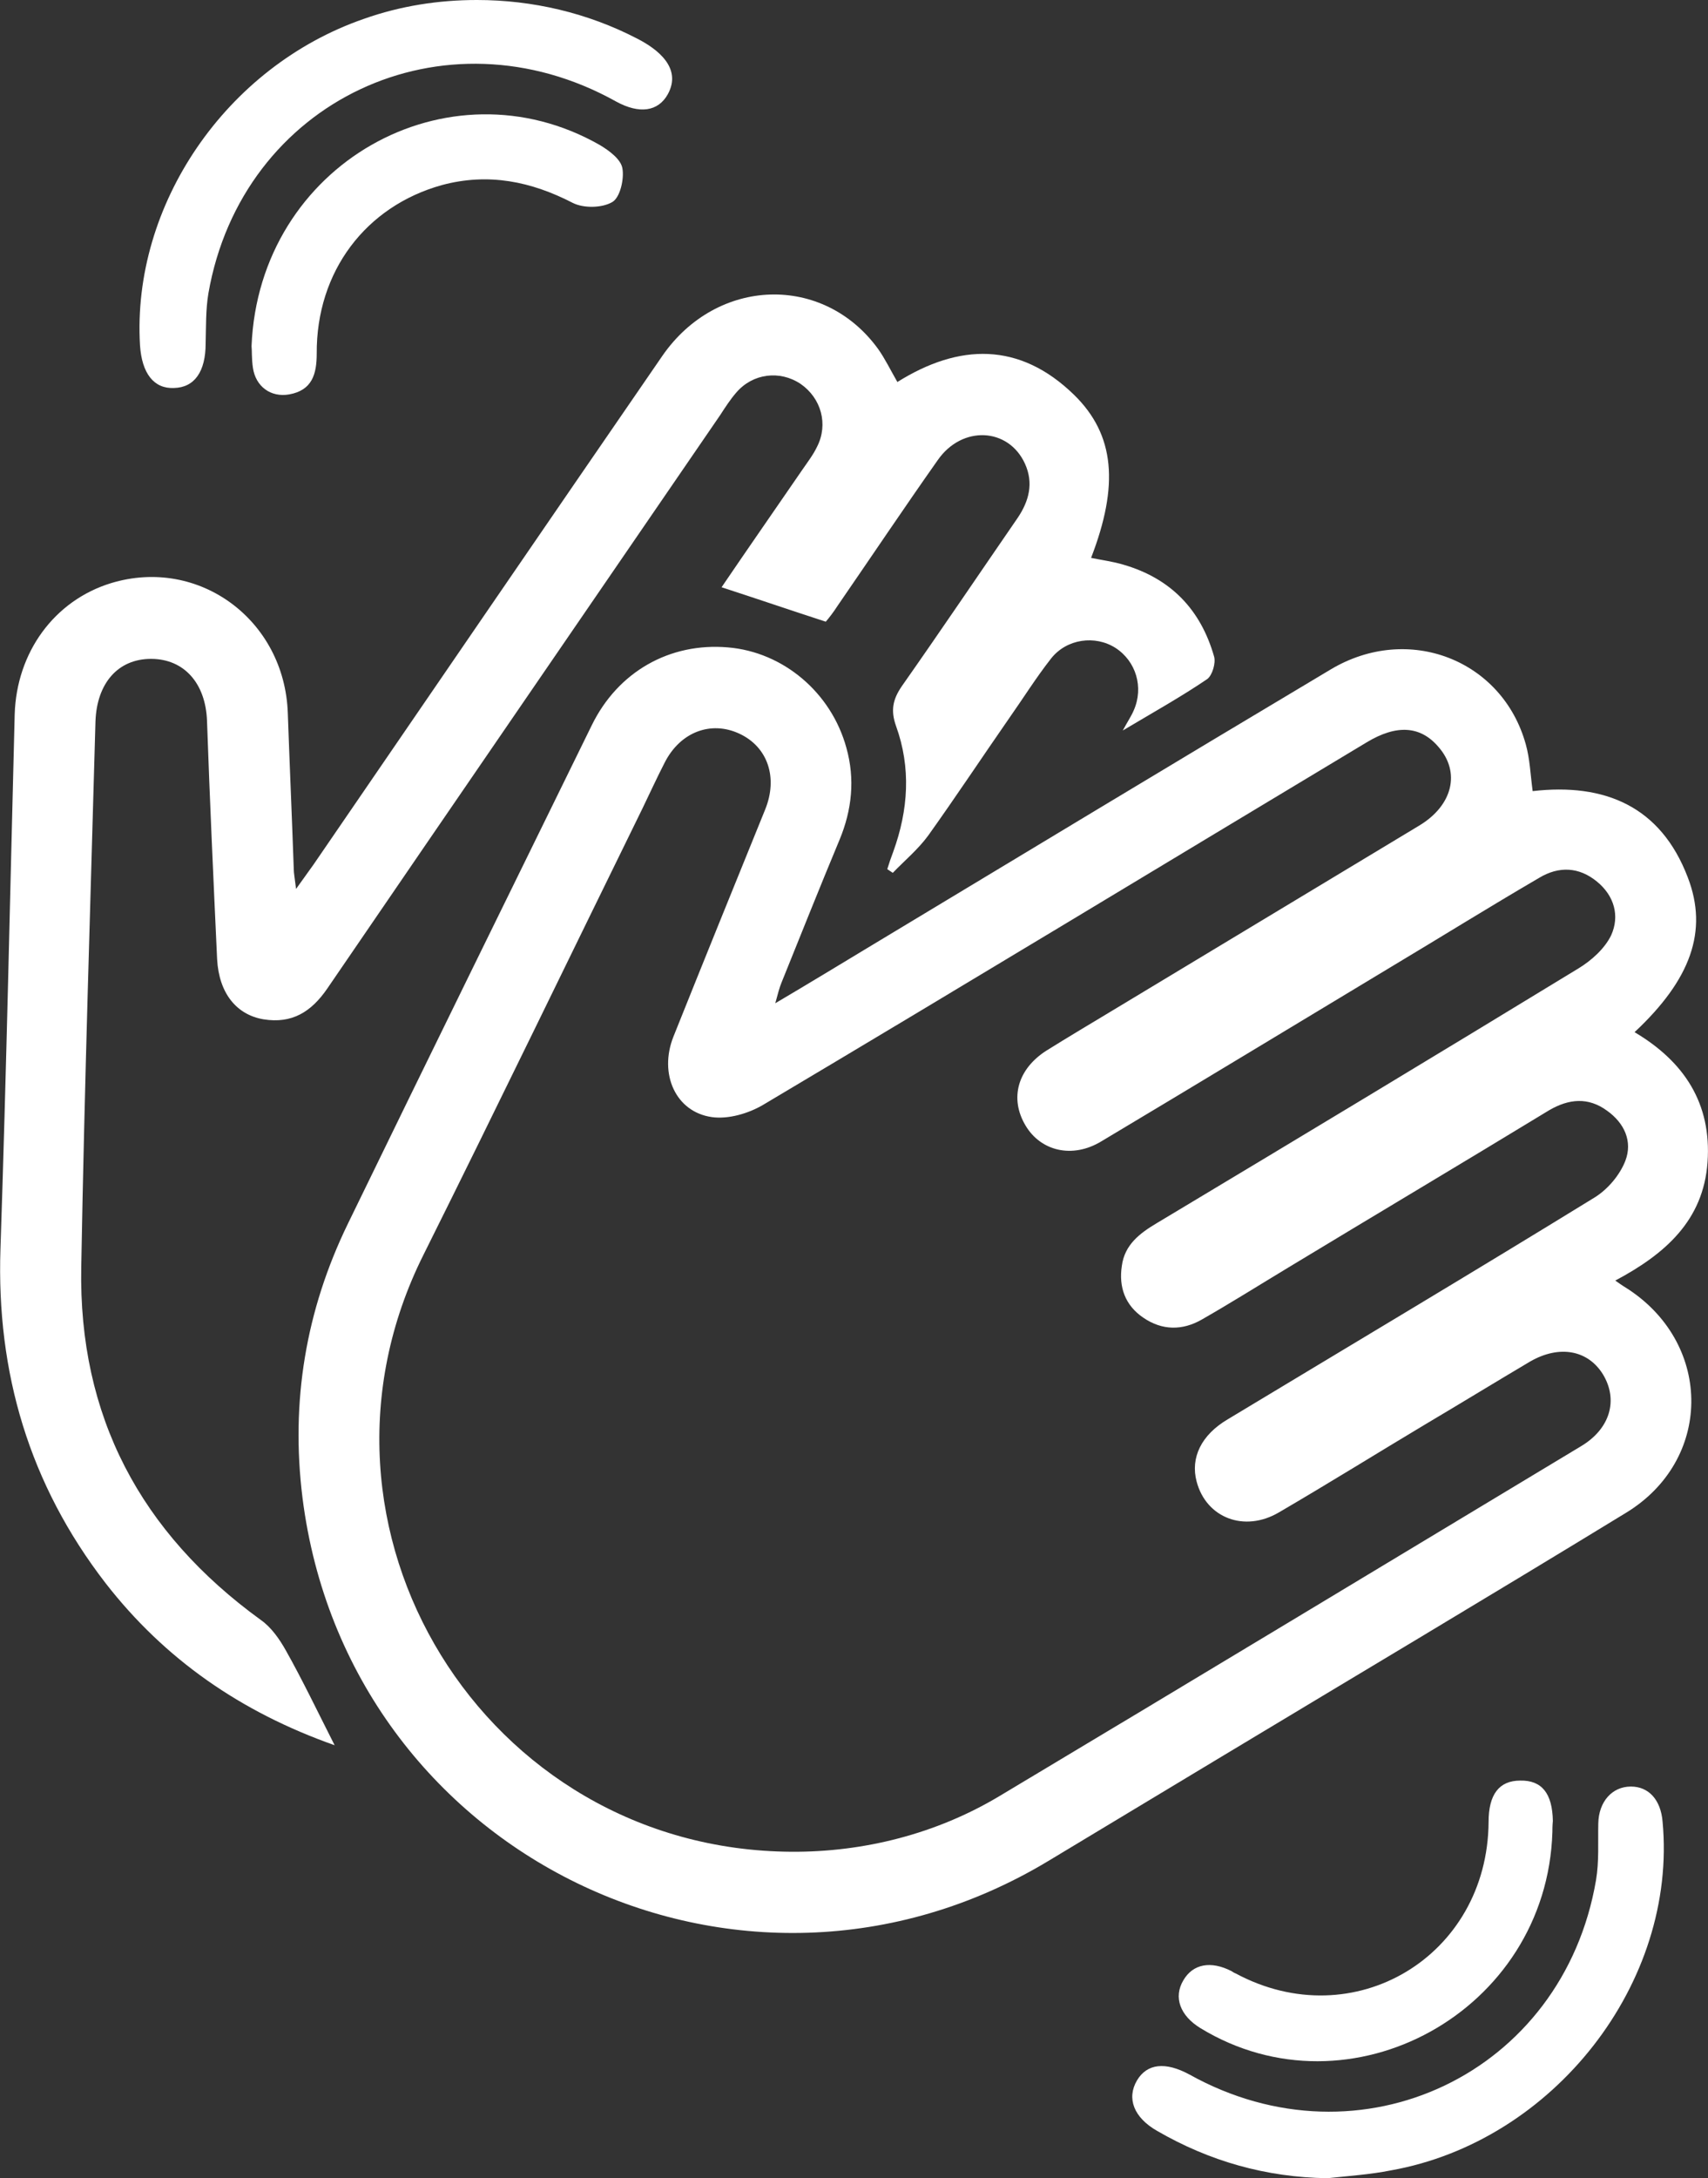 <?xml version="1.0" encoding="utf-8"?>
<!-- Generator: Adobe Illustrator 21.1.0, SVG Export Plug-In . SVG Version: 6.00 Build 0)  -->
<svg version="1.1" id="Layer_1" xmlns="http://www.w3.org/2000/svg" xmlns:xlink="http://www.w3.org/1999/xlink" x="0px" y="0px"
	 viewBox="0 0 372.1 474.4" style="enable-background:new 0 0 372.1 474.4;" xml:space="preserve">
<rect x="0" y="0" width="372.1" height="474.4" fill="#333333" stroke="none"/>
<style type="text/css">
	.st0{fill:#FFFFFF;}
</style>
<path class="st0" d="M168.9,218.5c7.3-4.3,13.7-8.2,20-12c33.7-20.3,67.3-40.6,101-60.7c16.9-10.1,37.4-2.1,42.5,16.3
	c0.9,3.2,1,6.5,1.5,10.2c15.7-1.8,27.9,3.3,33.8,18.8c4.5,11.7,0.6,22.3-11.6,33.7c10.8,6.4,16.8,15.5,15.9,28.3
	c-0.9,12.7-9.2,20-20.1,25.8c1.4,1,2.2,1.5,3,2c18.3,12.2,18.1,37.2-0.7,48.6c-29.3,17.9-58.7,35.4-88.1,53.1
	c-12.6,7.6-25.1,15.1-37.7,22.7c-67.1,40.4-152.7-1.2-162.5-79.1c-2.6-20.9,0.7-40.8,9.9-59.7c17.6-36.2,35.4-72.4,53.1-108.5
	c5.7-11.7,17-18.1,29.7-17c12,1,22.5,9.8,25.8,21.9c1.9,6.8,1.2,13.5-1.5,20c-4.3,10.3-8.4,20.6-12.6,31
	C169.8,215.1,169.5,216.3,168.9,218.5z M172.4,403.3c15.8,0.1,31.6-3.9,45.3-12.1c42.3-25.3,84.5-50.8,126.7-76.2
	c6.4-3.8,8.2-10.1,4.8-15.7c-3.3-5.3-9.5-6.4-15.8-2.8c-7.6,4.5-15.1,9.1-22.7,13.6c-10.7,6.4-21.3,13-32.1,19.3
	c-7.5,4.4-15.8,1.2-17.9-6.7c-1.4-5.2,1-10.2,6.8-13.6c26.7-16.1,53.4-32,79.9-48.3c2.9-1.8,5.5-4.9,6.7-8c1.6-4.2-0.2-8.2-4-10.9
	c-4.1-3-8.3-2.6-12.6-0.1c-18.9,11.5-37.9,22.8-56.9,34.3c-6.3,3.8-12.5,7.7-18.8,11.3c-4.2,2.4-8.6,2.4-12.7-0.4
	c-4-2.7-5.4-6.7-4.7-11.3c0.6-4.6,3.9-7.1,7.6-9.3c30.7-18.4,61.4-36.9,91.9-55.5c2.8-1.7,5.7-4.3,7.1-7.2c1.9-4.2,0.7-8.6-3.1-11.7
	c-3.9-3.2-8.3-3.4-12.6-0.8c-10.8,6.3-21.4,12.9-32.1,19.3c-21.1,12.7-42.2,25.5-63.3,38.1c-6.3,3.8-13.2,2.1-16.5-3.5
	c-3.5-5.9-1.7-12.3,4.6-16.3c4.8-3,9.7-5.9,14.5-8.8c22.2-13.4,44.5-26.8,66.7-40.2c7.3-4.4,9-11.6,4.2-17.1c-3.9-4.6-9.1-5-15.7-1
	c-43.8,26.3-87.5,52.8-131.4,78.9c-3.2,1.9-7.6,3.2-11.2,2.7c-7.9-1.1-11.6-9.4-8.4-17.5c6.6-16.5,13.3-33,20-49.5
	c2.8-6.9,0.6-13.6-5.6-16.5c-6.2-2.9-12.9-0.4-16.3,6.3c-1.7,3.3-3.2,6.6-4.8,9.9c-15.9,32.4-31.6,64.9-47.7,97.2
	C62.4,332.8,105.5,402.9,172.4,403.3z"/>
<path class="st0" d="M72.9,380.1c-20.4-7.2-37-18.7-49.9-35.3C6.4,323.3-0.8,299,0.1,272c1.3-38.8,2.1-77.6,3.1-116.4
	c0.4-13.5,8.6-24.8,21-28.6c19.1-5.8,37.8,8,38.5,28.3c0.4,11.3,0.9,22.6,1.3,34c0,0.9,0.2,1.8,0.5,4.3c1.8-2.5,2.8-3.9,3.8-5.3
	c25.3-36.9,50.6-73.9,76-110.8c11.9-17.2,35.1-17.9,47-1.5c1.5,2.1,2.7,4.6,4.2,7.2c13.4-8.4,26.6-8.8,38.5,2.8
	c8.9,8.7,9.8,19.7,3.7,35.5c2.4,0.5,4.8,0.8,7.1,1.5c10.3,3,16.8,9.8,19.7,20c0.4,1.4-0.4,4.1-1.5,4.9c-5.6,3.8-11.5,7.1-18.4,11.2
	c1.2-2.2,1.9-3.2,2.4-4.4c2.2-5,0.5-10.7-4-13.6c-4.4-2.8-10.6-2-14,2.3c-3.3,4.2-6.1,8.7-9.2,13.1c-5.9,8.5-11.6,17.1-17.6,25.5
	c-2.2,3-5.1,5.4-7.7,8.1c-0.4-0.3-0.8-0.5-1.2-0.8c0.4-1.3,0.8-2.5,1.3-3.8c3.3-9.1,3.9-18.3,0.6-27.4c-1.2-3.4-0.7-5.8,1.3-8.7
	c8.5-12.1,16.8-24.4,25.2-36.6c2.5-3.7,3.5-7.6,1.6-11.8c-3.6-7.9-13.7-8.4-19-0.8c-7.4,10.5-14.5,21.1-21.8,31.7
	c-0.9,1.4-1.9,2.7-2.6,3.5c-7.7-2.5-15-5-22.7-7.5c5.7-8.4,11.7-17,17.6-25.6c1.1-1.6,2.4-3.3,3.2-5c2.5-4.9,0.9-10.6-3.6-13.7
	c-4.5-3-10.4-2.3-14,1.9c-1.3,1.5-2.4,3.2-3.5,4.9c-28.5,41.6-57.1,83.2-85.6,124.9c-3.5,5.1-7.7,7.7-13.9,6.7
	c-5.9-1-9.7-5.7-10.1-13.1c-0.8-17.3-1.6-34.6-2.2-51.9c-0.3-8.2-5-13.5-12.2-13.5c-7.2,0-11.8,5.3-12.1,13.6
	c-1.1,39.6-2.4,79.3-3.1,118.9c-0.6,32.4,12.9,57.8,39.1,76.8c2.3,1.6,4.1,4.2,5.5,6.7C65.9,365.9,69.1,372.6,72.9,380.1z"/>
<path class="st0" d="M103.9,0C116,0,128,2.8,138.8,8.4c4.5,2.3,9.8,6.4,6.7,12.1c-2.1,3.8-6.2,4.4-11.3,1.6
	C96.7,1.2,52.7,22,45.4,63.9c-0.6,3.6-0.5,7.3-0.6,10.9c0,6.1-2.4,9.6-6.9,9.7c-4.4,0.2-7-3.2-7.4-9.3C28.7,44.7,49.2,14.5,79.3,4.1
	C87.2,1.3,95.5,0,103.9,0z"/>
<path class="st0" d="M289.2,474.4c-13.4-0.2-25.7-3.7-37.1-10.3c-5.1-2.9-6.7-7.1-4.4-11c2.2-3.7,6.2-4.1,11.4-1.3
	c37.3,20.8,81.4-0.2,88.6-42.3c0.7-4.1,0.4-8.3,0.5-12.4c0.1-4.7,3-8,7.1-8c3.9,0,6.5,2.9,6.9,7.6c3.3,35.1-23.7,69.7-59.2,76
	C298.5,473.6,293.8,473.9,289.2,474.4z"/>
<path class="st0" d="M338.2,399c-1.2,39.1-44.1,62.6-76.7,42.7c-4.4-2.7-5.9-6.7-3.7-10.4c2.1-3.6,6-4.3,10.5-2
	c0.3,0.2,0.6,0.4,0.9,0.5c25.7,13.8,54.9-3.7,55.1-33c0-6,2.3-9,6.9-9c4.7-0.1,7,2.8,7.1,8.8C338.2,397.6,338.2,398.6,338.2,399z"/>
<path class="st0" d="M54.8,75.4c1.6-39.6,42.8-62.7,75.9-43.8c2,1.2,4.6,3.1,4.9,5.1c0.4,2.3-0.5,6.3-2.2,7.3
	c-2.2,1.3-6.2,1.4-8.6,0.2c-9.1-4.7-18.4-6.6-28.5-3.9C79.7,44.9,68.9,59.1,69,77c0,4.5-1,8-6,8.9c-4,0.7-7.3-1.7-7.9-5.8
	C54.8,78.1,54.9,76.1,54.8,75.4z"/>
</svg>
